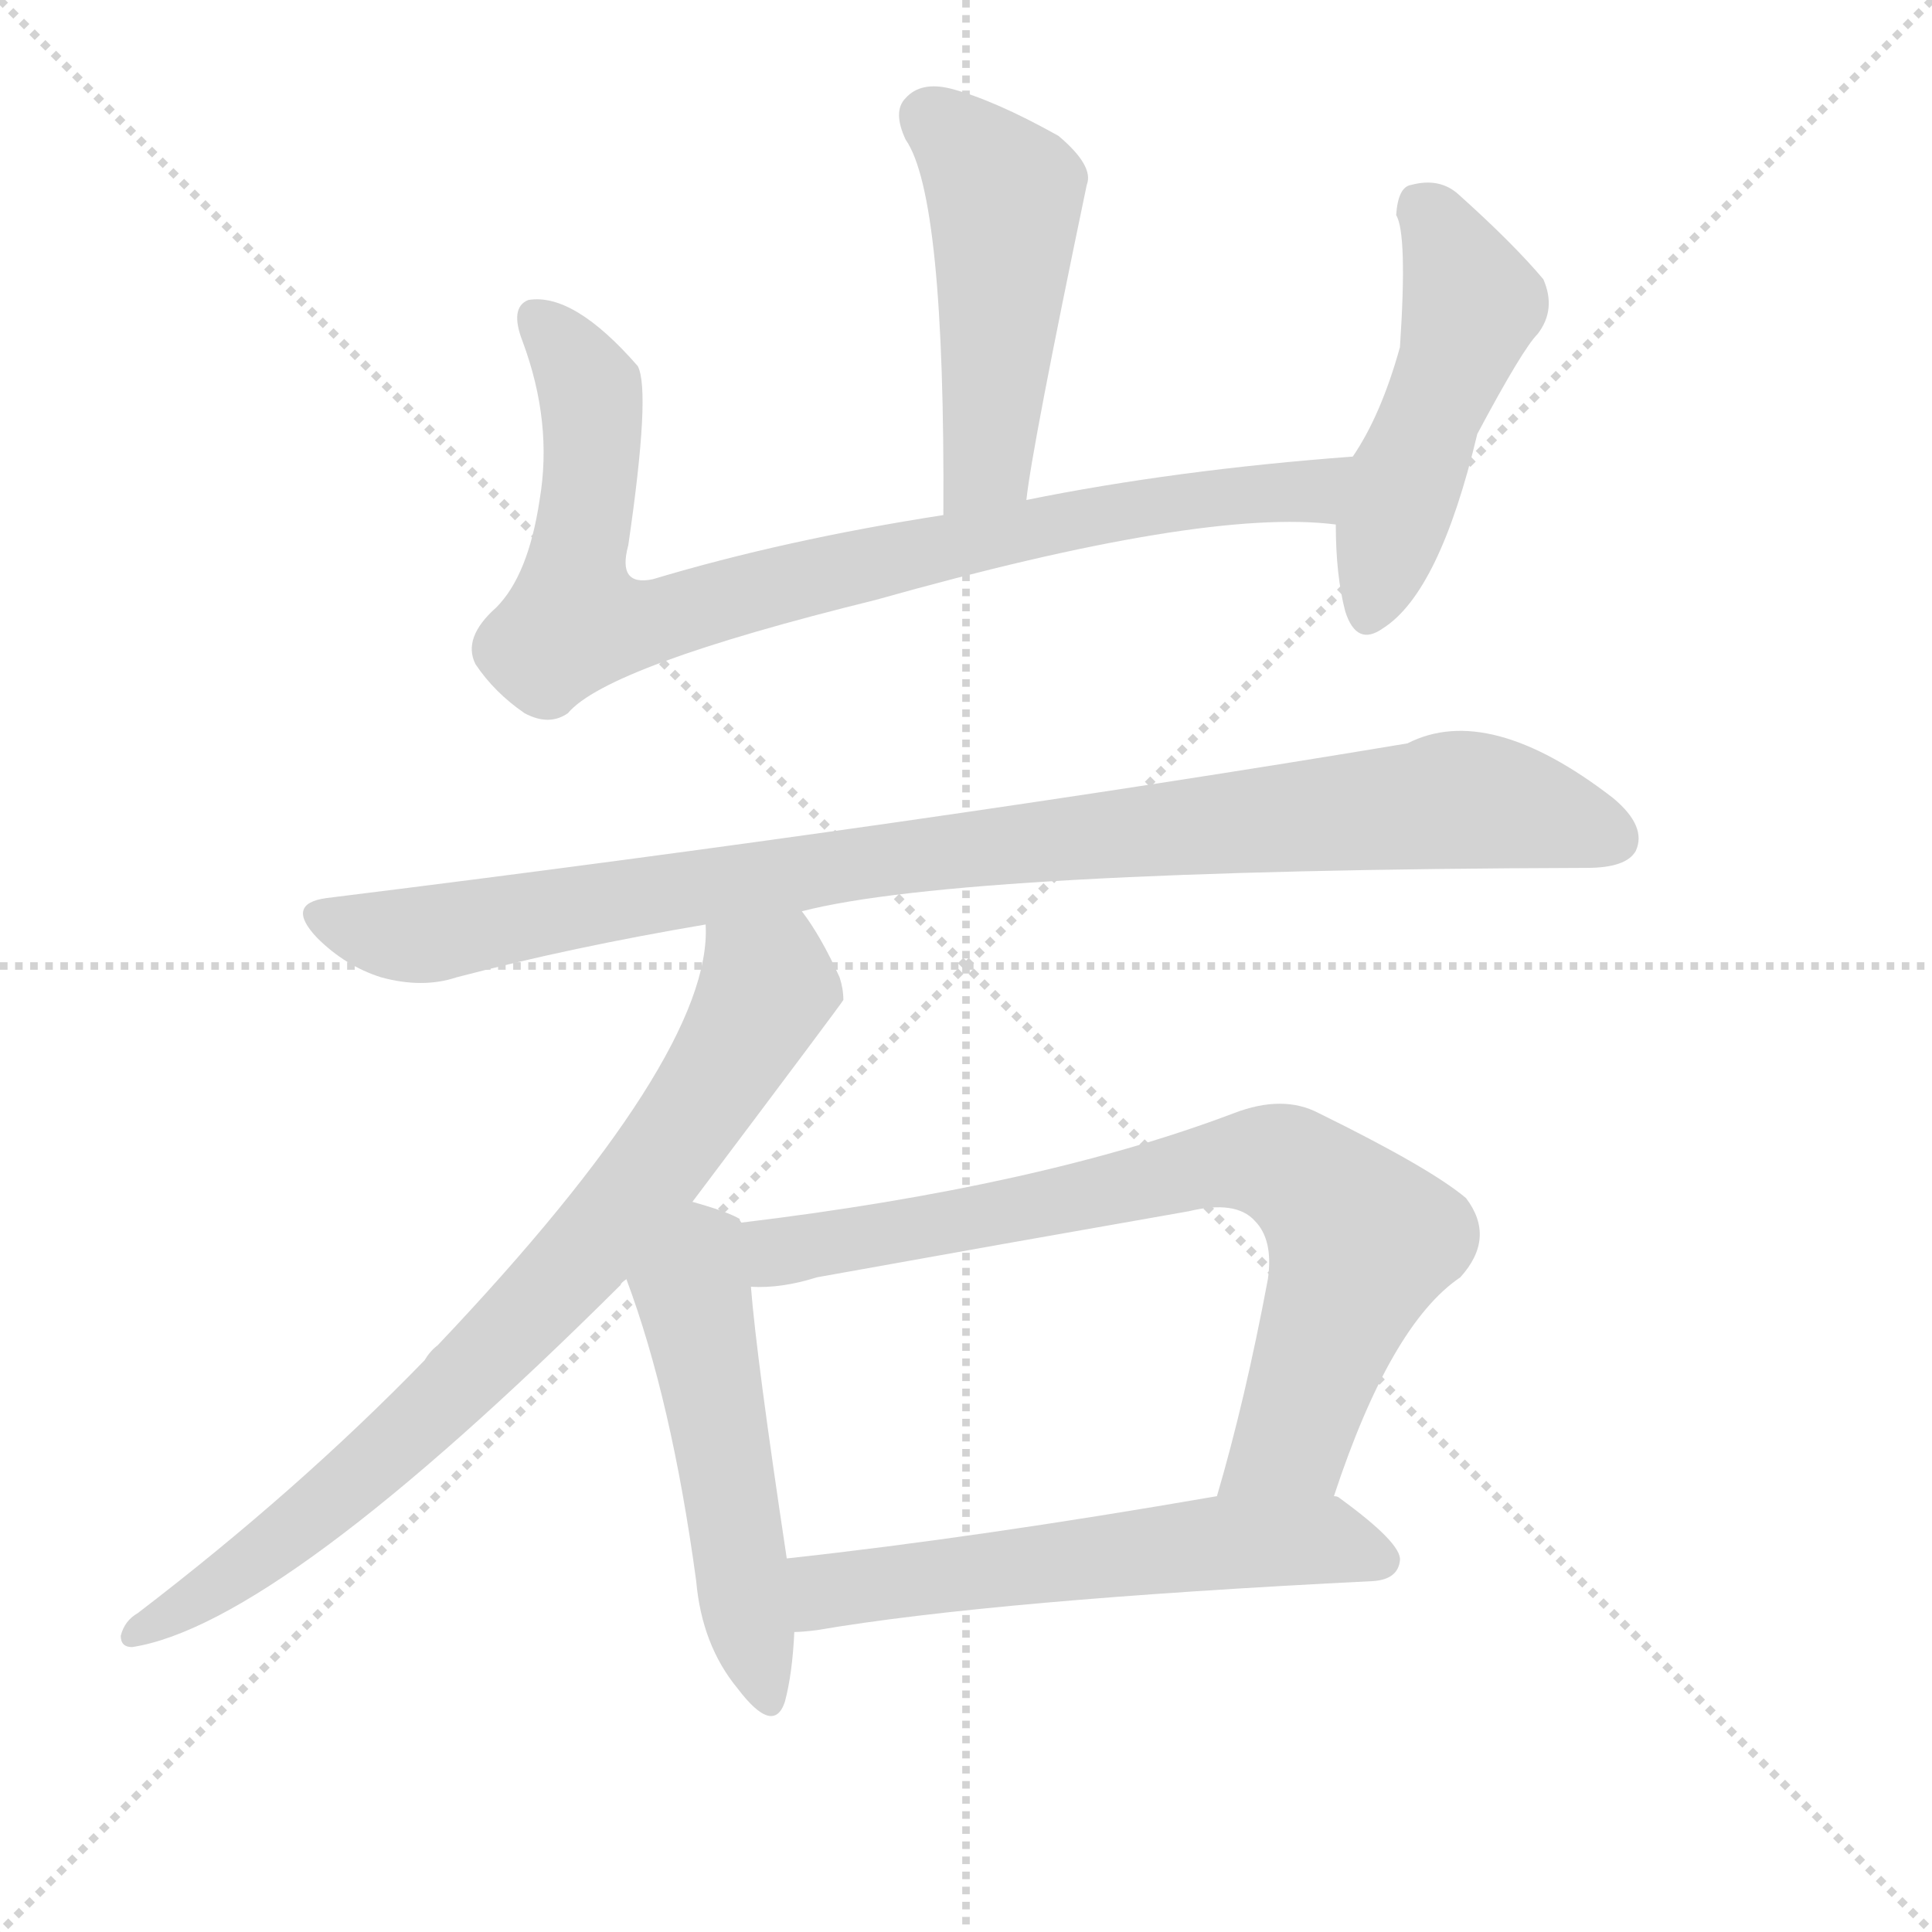 <svg version="1.1" viewBox="0 0 1024 1024" xmlns="http://www.w3.org/2000/svg">
  <g stroke="lightgray" stroke-dasharray="1,1" stroke-width="1" transform="scale(4, 4)">
    <line x1="0" y1="0" x2="256" y2="256"></line>
    <line x1="256" y1="0" x2="0" y2="256"></line>
    <line x1="128" y1="0" x2="128" y2="256"></line>
    <line x1="0" y1="128" x2="256" y2="128"></line>
  </g>
  <g transform="scale(1, -1) translate(0, -900)">
    <style type="text/css">
      
        @keyframes keyframes0 {
          from {
            stroke: blue;
            stroke-dashoffset: 479;
            stroke-width: 128;
          }
          61% {
            animation-timing-function: step-end;
            stroke: blue;
            stroke-dashoffset: 0;
            stroke-width: 128;
          }
          to {
            stroke: black;
            stroke-width: 1024;
          }
        }
        #make-me-a-hanzi-animation-0 {
          animation: keyframes0 0.64s both;
          animation-delay: 0s;
          animation-timing-function: linear;
        }
      
        @keyframes keyframes1 {
          from {
            stroke: blue;
            stroke-dashoffset: 843;
            stroke-width: 128;
          }
          73% {
            animation-timing-function: step-end;
            stroke: blue;
            stroke-dashoffset: 0;
            stroke-width: 128;
          }
          to {
            stroke: black;
            stroke-width: 1024;
          }
        }
        #make-me-a-hanzi-animation-1 {
          animation: keyframes1 0.936s both;
          animation-delay: 0.64s;
          animation-timing-function: linear;
        }
      
        @keyframes keyframes2 {
          from {
            stroke: blue;
            stroke-dashoffset: 486;
            stroke-width: 128;
          }
          61% {
            animation-timing-function: step-end;
            stroke: blue;
            stroke-dashoffset: 0;
            stroke-width: 128;
          }
          to {
            stroke: black;
            stroke-width: 1024;
          }
        }
        #make-me-a-hanzi-animation-2 {
          animation: keyframes2 0.646s both;
          animation-delay: 1.576s;
          animation-timing-function: linear;
        }
      
        @keyframes keyframes3 {
          from {
            stroke: blue;
            stroke-dashoffset: 948;
            stroke-width: 128;
          }
          76% {
            animation-timing-function: step-end;
            stroke: blue;
            stroke-dashoffset: 0;
            stroke-width: 128;
          }
          to {
            stroke: black;
            stroke-width: 1024;
          }
        }
        #make-me-a-hanzi-animation-3 {
          animation: keyframes3 1.021s both;
          animation-delay: 2.221s;
          animation-timing-function: linear;
        }
      
        @keyframes keyframes4 {
          from {
            stroke: blue;
            stroke-dashoffset: 778;
            stroke-width: 128;
          }
          72% {
            animation-timing-function: step-end;
            stroke: blue;
            stroke-dashoffset: 0;
            stroke-width: 128;
          }
          to {
            stroke: black;
            stroke-width: 1024;
          }
        }
        #make-me-a-hanzi-animation-4 {
          animation: keyframes4 0.883s both;
          animation-delay: 3.243s;
          animation-timing-function: linear;
        }
      
        @keyframes keyframes5 {
          from {
            stroke: blue;
            stroke-dashoffset: 509;
            stroke-width: 128;
          }
          62% {
            animation-timing-function: step-end;
            stroke: blue;
            stroke-dashoffset: 0;
            stroke-width: 128;
          }
          to {
            stroke: black;
            stroke-width: 1024;
          }
        }
        #make-me-a-hanzi-animation-5 {
          animation: keyframes5 0.664s both;
          animation-delay: 4.126s;
          animation-timing-function: linear;
        }
      
        @keyframes keyframes6 {
          from {
            stroke: blue;
            stroke-dashoffset: 752;
            stroke-width: 128;
          }
          71% {
            animation-timing-function: step-end;
            stroke: blue;
            stroke-dashoffset: 0;
            stroke-width: 128;
          }
          to {
            stroke: black;
            stroke-width: 1024;
          }
        }
        #make-me-a-hanzi-animation-6 {
          animation: keyframes6 0.862s both;
          animation-delay: 4.79s;
          animation-timing-function: linear;
        }
      
        @keyframes keyframes7 {
          from {
            stroke: blue;
            stroke-dashoffset: 573;
            stroke-width: 128;
          }
          65% {
            animation-timing-function: step-end;
            stroke: blue;
            stroke-dashoffset: 0;
            stroke-width: 128;
          }
          to {
            stroke: black;
            stroke-width: 1024;
          }
        }
        #make-me-a-hanzi-animation-7 {
          animation: keyframes7 0.716s both;
          animation-delay: 5.652s;
          animation-timing-function: linear;
        }
      
    </style>
    
      <path d="M 544 635 Q 547 663 576 802 Q 580 812 561 828 Q 527 847 504 853 Q 488 857 480 848 Q 473 841 480 826 Q 501 796 500 627 C 500 597 540 605 544 635 Z" fill="lightgray"></path>
    
      <path d="M 717 658 Q 623 651 544 635 L 500 627 Q 416 614 346 593 Q 327 589 333 611 Q 345 693 338 706 Q 304 745 280 741 Q 270 737 277 719 Q 293 676 286 635 Q 280 595 263 578 Q 245 562 252 548 Q 262 533 278 522 Q 291 515 301 522 Q 322 547 464 582 Q 638 631 708 622 C 738 620 747 660 717 658 Z" fill="lightgray"></path>
    
      <path d="M 708 622 Q 708 595 713 576 Q 719 557 733 567 Q 763 586 783 670 Q 807 715 815 723 Q 825 736 818 752 Q 802 771 773 797 Q 763 806 748 802 Q 741 801 740 786 Q 746 776 742 716 Q 732 680 717 658 C 708 643 708 643 708 622 Z" fill="lightgray"></path>
    
      <path d="M 425 417 Q 510 439 841 440 Q 862 440 867 449 Q 873 462 855 477 Q 789 528 746 506 Q 488 463 173 424 Q 151 421 168 403 Q 183 388 202 382 Q 224 376 242 382 Q 303 398 374 410 L 425 417 Z" fill="lightgray"></path>
    
      <path d="M 367 263 Q 446 368 447 370 Q 447 376 445 382 Q 435 404 425 417 C 408 442 376 440 374 410 Q 378 341 232 187 Q 228 184 225 179 Q 158 110 73 45 Q 66 41 64 33 Q 64 27 70 27 Q 148 39 329 219 Q 329 220 332 222 L 367 263 Z" fill="lightgray"></path>
    
      <path d="M 393 252 Q 392 253 392 254 Q 385 258 367 263 C 338 271 322 250 332 222 Q 356 158 369 62 Q 372 28 391 5 Q 410 -20 416 -2 Q 420 13 421 35 L 417 74 Q 401 180 398 218 L 393 252 Z" fill="lightgray"></path>
    
      <path d="M 707 107 Q 737 198 774 223 Q 793 244 777 265 Q 758 281 699 310 Q 680 320 654 310 Q 551 271 393 252 C 363 248 368 217 398 218 Q 414 217 433 223 Q 533 241 630 258 Q 655 264 665 253 Q 675 243 672 222 Q 660 158 645 107 C 637 78 697 79 707 107 Z" fill="lightgray"></path>
    
      <path d="M 421 35 Q 425 35 433 36 Q 527 52 728 62 Q 741 63 742 73 Q 743 82 710 106 Q 709 107 707 107 L 645 107 Q 518 85 417 74 C 387 71 391 33 421 35 Z" fill="lightgray"></path>
    
    
      <clipPath id="make-me-a-hanzi-clip-0">
        <path d="M 544 635 Q 547 663 576 802 Q 580 812 561 828 Q 527 847 504 853 Q 488 857 480 848 Q 473 841 480 826 Q 501 796 500 627 C 500 597 540 605 544 635 Z"></path>
      </clipPath>
      <path clip-path="url(#make-me-a-hanzi-clip-0)" d="M 492 838 L 533 795 L 523 655 L 505 640" fill="none" id="make-me-a-hanzi-animation-0" stroke-dasharray="351 702" stroke-linecap="round"></path>
    
      <clipPath id="make-me-a-hanzi-clip-1">
        <path d="M 717 658 Q 623 651 544 635 L 500 627 Q 416 614 346 593 Q 327 589 333 611 Q 345 693 338 706 Q 304 745 280 741 Q 270 737 277 719 Q 293 676 286 635 Q 280 595 263 578 Q 245 562 252 548 Q 262 533 278 522 Q 291 515 301 522 Q 322 547 464 582 Q 638 631 708 622 C 738 620 747 660 717 658 Z"></path>
      </clipPath>
      <path clip-path="url(#make-me-a-hanzi-clip-1)" d="M 285 731 L 305 708 L 314 683 L 305 570 L 345 570 L 431 595 L 613 633 L 693 640 L 709 654" fill="none" id="make-me-a-hanzi-animation-1" stroke-dasharray="715 1430" stroke-linecap="round"></path>
    
      <clipPath id="make-me-a-hanzi-clip-2">
        <path d="M 708 622 Q 708 595 713 576 Q 719 557 733 567 Q 763 586 783 670 Q 807 715 815 723 Q 825 736 818 752 Q 802 771 773 797 Q 763 806 748 802 Q 741 801 740 786 Q 746 776 742 716 Q 732 680 717 658 C 708 643 708 643 708 622 Z"></path>
      </clipPath>
      <path clip-path="url(#make-me-a-hanzi-clip-2)" d="M 754 789 L 766 775 L 780 739 L 725 575" fill="none" id="make-me-a-hanzi-animation-2" stroke-dasharray="358 716" stroke-linecap="round"></path>
    
      <clipPath id="make-me-a-hanzi-clip-3">
        <path d="M 425 417 Q 510 439 841 440 Q 862 440 867 449 Q 873 462 855 477 Q 789 528 746 506 Q 488 463 173 424 Q 151 421 168 403 Q 183 388 202 382 Q 224 376 242 382 Q 303 398 374 410 L 425 417 Z"></path>
      </clipPath>
      <path clip-path="url(#make-me-a-hanzi-clip-3)" d="M 171 413 L 223 404 L 476 446 L 769 476 L 817 469 L 855 456" fill="none" id="make-me-a-hanzi-animation-3" stroke-dasharray="820 1640" stroke-linecap="round"></path>
    
      <clipPath id="make-me-a-hanzi-clip-4">
        <path d="M 367 263 Q 446 368 447 370 Q 447 376 445 382 Q 435 404 425 417 C 408 442 376 440 374 410 Q 378 341 232 187 Q 228 184 225 179 Q 158 110 73 45 Q 66 41 64 33 Q 64 27 70 27 Q 148 39 329 219 Q 329 220 332 222 L 367 263 Z"></path>
      </clipPath>
      <path clip-path="url(#make-me-a-hanzi-clip-4)" d="M 381 406 L 406 374 L 370 311 L 326 254 L 188 115 L 121 63 L 72 35" fill="none" id="make-me-a-hanzi-animation-4" stroke-dasharray="650 1300" stroke-linecap="round"></path>
    
      <clipPath id="make-me-a-hanzi-clip-5">
        <path d="M 393 252 Q 392 253 392 254 Q 385 258 367 263 C 338 271 322 250 332 222 Q 356 158 369 62 Q 372 28 391 5 Q 410 -20 416 -2 Q 420 13 421 35 L 417 74 Q 401 180 398 218 L 393 252 Z"></path>
      </clipPath>
      <path clip-path="url(#make-me-a-hanzi-clip-5)" d="M 384 249 L 374 239 L 367 215 L 404 4" fill="none" id="make-me-a-hanzi-animation-5" stroke-dasharray="381 762" stroke-linecap="round"></path>
    
      <clipPath id="make-me-a-hanzi-clip-6">
        <path d="M 707 107 Q 737 198 774 223 Q 793 244 777 265 Q 758 281 699 310 Q 680 320 654 310 Q 551 271 393 252 C 363 248 368 217 398 218 Q 414 217 433 223 Q 533 241 630 258 Q 655 264 665 253 Q 675 243 672 222 Q 660 158 645 107 C 637 78 697 79 707 107 Z"></path>
      </clipPath>
      <path clip-path="url(#make-me-a-hanzi-clip-6)" d="M 403 248 L 413 236 L 642 283 L 682 281 L 721 242 L 684 136 L 653 112" fill="none" id="make-me-a-hanzi-animation-6" stroke-dasharray="624 1248" stroke-linecap="round"></path>
    
      <clipPath id="make-me-a-hanzi-clip-7">
        <path d="M 421 35 Q 425 35 433 36 Q 527 52 728 62 Q 741 63 742 73 Q 743 82 710 106 Q 709 107 707 107 L 645 107 Q 518 85 417 74 C 387 71 391 33 421 35 Z"></path>
      </clipPath>
      <path clip-path="url(#make-me-a-hanzi-clip-7)" d="M 426 42 L 437 56 L 641 82 L 707 84 L 732 73" fill="none" id="make-me-a-hanzi-animation-7" stroke-dasharray="445 890" stroke-linecap="round"></path>
    
  </g>
</svg>